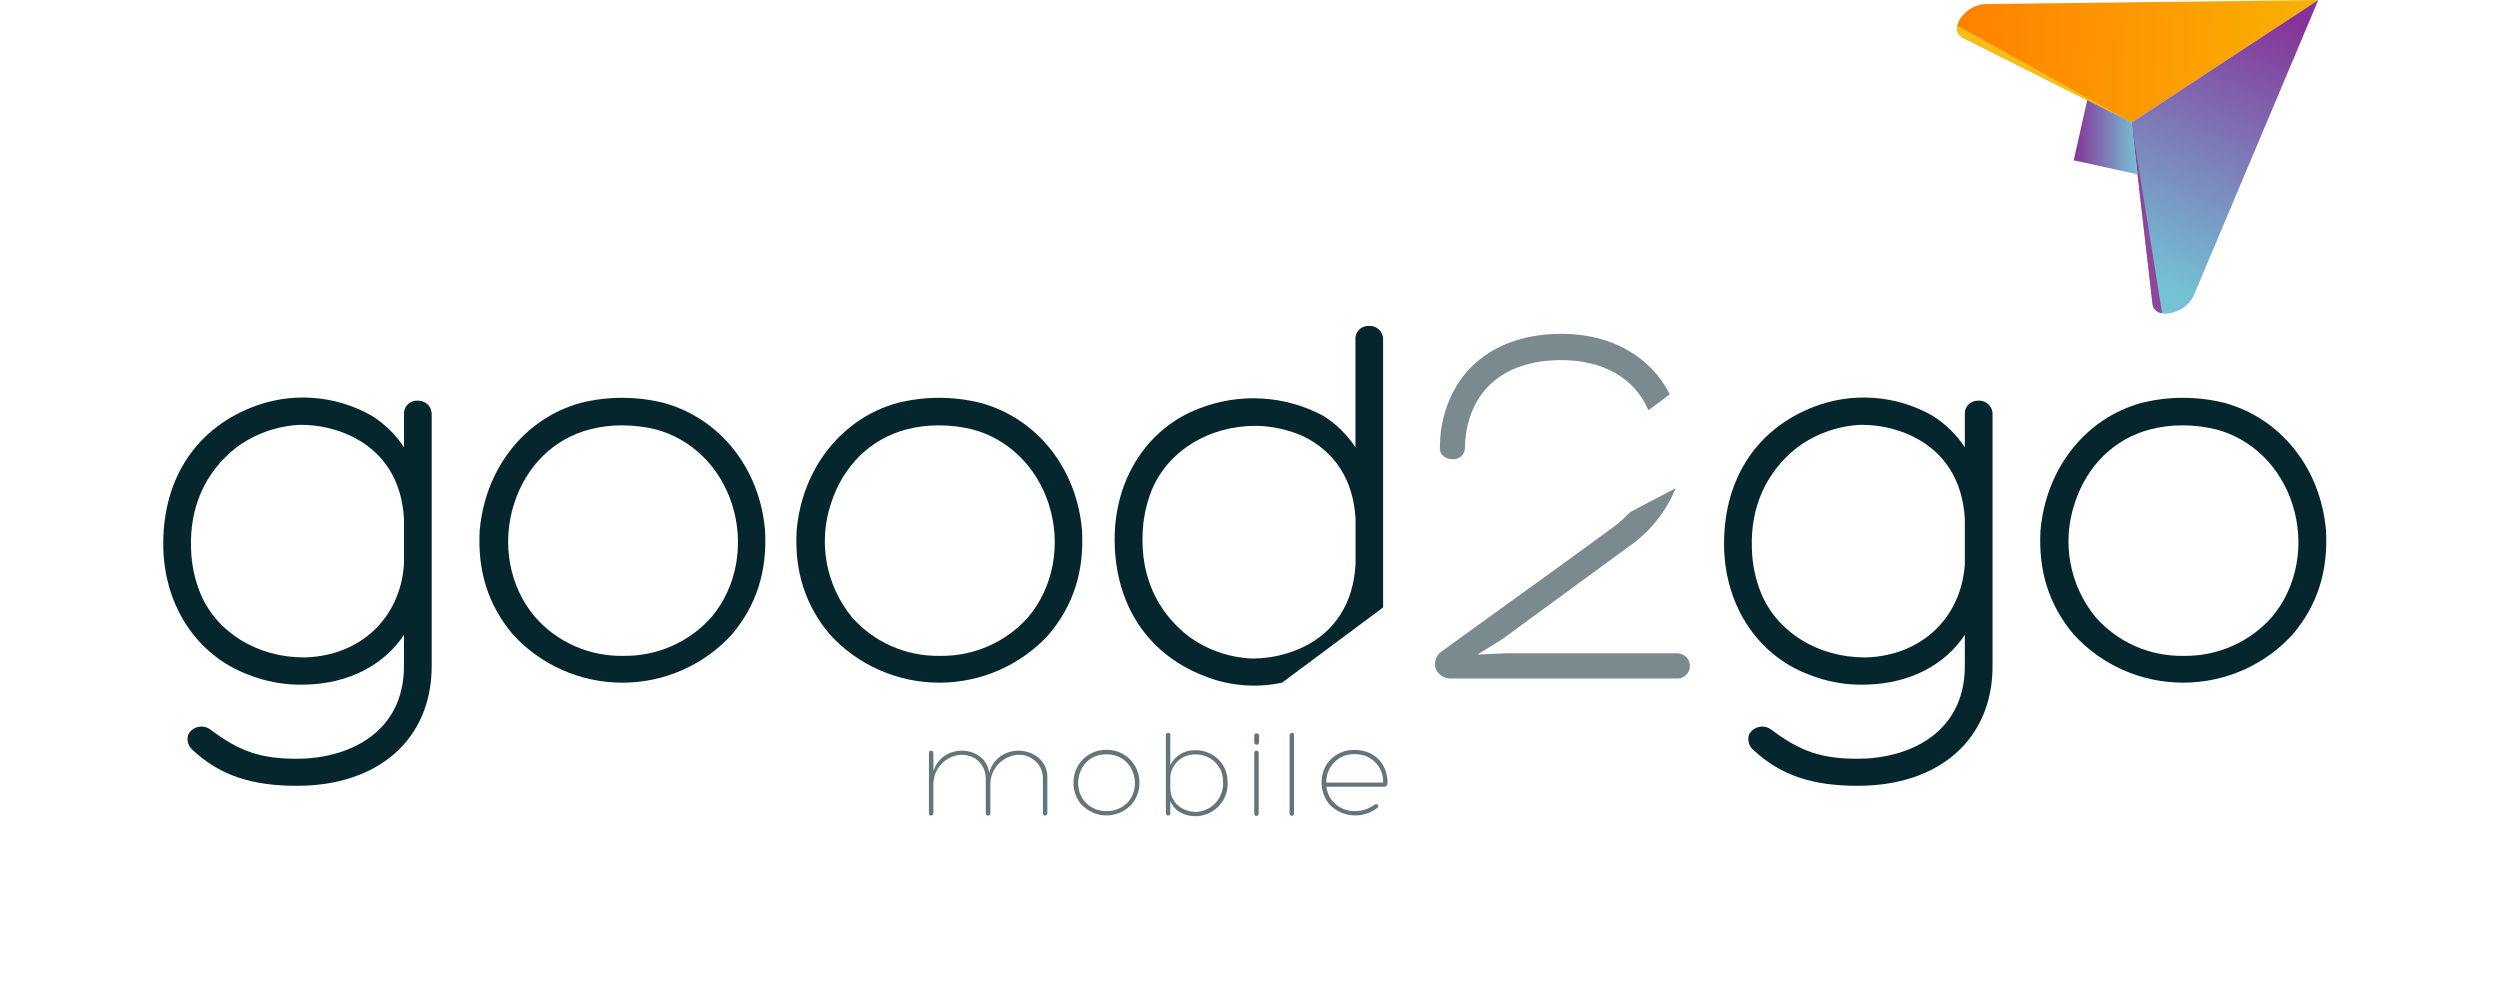 <svg width="186" height="73" viewBox="0 0 186 73" fill="none" xmlns="http://www.w3.org/2000/svg">
<g clip-path="url(#clip0_235_11415)">
<path d="M108.062 34.165C108.178 34.176 108.295 34.162 108.405 34.126C108.516 34.09 108.618 34.032 108.705 33.956C108.792 33.879 108.862 33.786 108.911 33.682C108.96 33.578 108.986 33.465 108.989 33.35C108.994 33.012 109.019 32.675 109.065 32.34C109.559 28.808 112.14 26.792 116.154 26.792C119.337 26.792 121.632 28.162 122.645 30.521L124.238 29.335C122.806 26.538 119.903 24.836 116.193 24.836C111.224 24.836 107.865 27.53 107.203 32.064C107.154 32.491 107.128 32.92 107.124 33.35C107.123 33.473 107.153 33.596 107.21 33.706C107.268 33.816 107.351 33.91 107.453 33.982C107.632 34.103 107.845 34.168 108.062 34.165Z" fill="#7B8A8E"/>
<path d="M124.68 48.602H112.148L109.928 48.697L111.769 47.553L121.178 40.667C122.743 39.585 123.955 38.077 124.665 36.327L121.293 38.092C120.869 38.541 120.402 38.949 119.9 39.311C117.393 41.157 114.837 42.994 112.284 44.834C110.594 46.048 108.914 47.262 107.243 48.474C107.05 48.614 106.905 48.808 106.827 49.03C106.749 49.253 106.742 49.494 106.806 49.721C106.889 49.938 107.035 50.127 107.226 50.262C107.418 50.398 107.645 50.475 107.88 50.484H124.672C124.806 50.498 124.941 50.484 125.068 50.443C125.196 50.402 125.313 50.336 125.413 50.247C125.513 50.159 125.592 50.051 125.647 49.93C125.701 49.809 125.73 49.678 125.73 49.546C125.73 49.414 125.701 49.283 125.647 49.162C125.592 49.042 125.513 48.934 125.413 48.845C125.313 48.757 125.196 48.69 125.068 48.649C124.941 48.608 124.806 48.595 124.672 48.609L124.68 48.602Z" fill="#7B8A8E"/>
<path d="M147.748 0.3L172.482 0.004L158.593 9.107L146.062 2.822C144.877 2.232 146.162 0.321 147.748 0.3Z" fill="url(#paint0_linear_235_11415)"/>
<g style="mix-blend-mode:screen">
<path d="M146.044 2.821L158.593 9.107L145.618 1.91C145.567 2.087 145.581 2.276 145.66 2.444C145.738 2.611 145.874 2.745 146.044 2.821Z" fill="#F7BE16"/>
</g>
<path d="M163.209 21.997L172.482 0L158.594 9.107L160.144 22.597C160.291 23.858 162.615 23.391 163.209 21.997Z" fill="url(#paint1_linear_235_11415)"/>
<path d="M160.143 22.597C160.161 22.778 160.243 22.947 160.373 23.076C160.504 23.205 160.675 23.285 160.859 23.303L158.582 9.096L160.143 22.597Z" fill="#8E459A"/>
<path d="M158.594 9.103L155.289 7.451L154.283 11.928L159.038 12.97L158.594 9.103Z" fill="url(#paint2_linear_235_11415)"/>
<path d="M31.066 29.808C30.928 29.801 30.79 29.824 30.662 29.874C30.534 29.924 30.418 30.001 30.323 30.099C30.227 30.197 30.154 30.314 30.108 30.442C30.062 30.57 30.044 30.707 30.056 30.842V33.279C29.438 32.337 28.623 31.537 27.664 30.934C26.312 30.162 24.799 29.705 23.241 29.6C21.682 29.494 20.12 29.743 18.674 30.327C14.399 32.046 12.025 35.867 12.15 40.822C12.279 45.155 14.678 48.735 18.391 50.162C19.768 50.725 21.252 50.989 22.741 50.935C25.921 50.861 28.559 49.498 30.056 47.231V49.544C30.056 54.643 25.759 56.451 22.093 56.451C19.419 56.451 17.861 55.932 15.673 54.294C15.546 54.193 15.398 54.122 15.239 54.085C15.08 54.048 14.915 54.047 14.756 54.081C14.597 54.114 14.447 54.183 14.318 54.281C14.188 54.379 14.083 54.504 14.008 54.647C13.939 54.847 13.932 55.063 13.989 55.267C14.045 55.47 14.161 55.653 14.323 55.791C16.336 57.666 18.659 58.464 22.093 58.464C28.18 58.464 32.118 54.972 32.118 49.558V30.842C32.124 30.704 32.101 30.567 32.05 30.438C32 30.31 31.922 30.193 31.823 30.096C31.724 29.999 31.606 29.923 31.475 29.873C31.345 29.823 31.205 29.801 31.066 29.808ZM30.056 41.98C29.78 45.981 26.834 48.771 22.727 48.912H22.619C19.132 48.912 16.107 47.04 14.904 44.141C14.479 43.094 14.246 41.981 14.216 40.853C14.091 37.742 15.255 35.129 17.575 33.297C18.934 32.288 20.567 31.701 22.265 31.609H22.487C23.744 31.621 24.983 31.904 26.117 32.438C28.534 33.593 29.895 35.726 30.056 38.597V41.98Z" fill="#06262D"/>
<path d="M49.376 29.974C47.351 29.472 45.232 29.472 43.207 29.974C39.039 31.118 36.093 34.843 35.688 39.48C35.523 42.506 36.329 45.024 38.148 47.189C39.174 48.322 40.431 49.228 41.837 49.849C43.242 50.47 44.765 50.791 46.306 50.791C47.846 50.791 49.369 50.47 50.775 49.849C52.181 49.228 53.438 48.322 54.464 47.189C56.282 45.024 57.088 42.506 56.92 39.469C56.533 34.847 53.569 31.125 49.376 29.974ZM46.333 48.796C45.095 48.814 43.868 48.564 42.74 48.063C41.611 47.562 40.608 46.822 39.802 45.896C37.894 43.654 37.295 40.412 38.259 37.446C39.164 34.649 41.212 32.643 43.876 31.948C44.662 31.745 45.471 31.644 46.282 31.648C47.127 31.648 47.969 31.748 48.789 31.948C51.442 32.654 53.558 34.716 54.46 37.506C55.409 40.458 54.818 43.672 52.946 45.896C52.126 46.828 51.109 47.571 49.966 48.072C48.823 48.573 47.583 48.82 46.333 48.796Z" fill="#06262D"/>
<path d="M72.957 29.974C70.932 29.472 68.813 29.472 66.788 29.974C62.624 31.118 59.674 34.843 59.269 39.48C59.104 42.506 59.91 45.024 61.729 47.189C62.755 48.322 64.012 49.228 65.418 49.849C66.824 50.47 68.347 50.791 69.887 50.791C71.427 50.791 72.95 50.47 74.356 49.849C75.762 49.228 77.019 48.322 78.045 47.189C79.864 45.024 80.669 42.506 80.504 39.469C80.118 34.847 77.157 31.125 72.957 29.974ZM69.896 48.796C68.658 48.814 67.432 48.564 66.303 48.063C65.174 47.562 64.171 46.822 63.365 45.896C62.415 44.726 61.778 43.339 61.509 41.864C61.241 40.388 61.351 38.869 61.829 37.446C62.731 34.649 64.776 32.643 67.443 31.948C68.228 31.744 69.037 31.643 69.849 31.648C70.694 31.647 71.535 31.748 72.355 31.948C75.008 32.654 77.132 34.716 78.027 37.506C78.979 40.458 78.385 43.672 76.512 45.896C75.693 46.829 74.675 47.572 73.531 48.073C72.388 48.574 71.147 48.821 69.896 48.796Z" fill="#06262D"/>
<path d="M173.055 39.469C172.661 34.847 169.7 31.125 165.5 29.974C163.475 29.472 161.356 29.472 159.331 29.974C155.163 31.118 152.217 34.843 151.812 39.48C151.647 42.506 152.453 45.024 154.272 47.189C155.297 48.322 156.554 49.228 157.96 49.849C159.365 50.47 160.888 50.79 162.428 50.79C163.968 50.79 165.491 50.47 166.896 49.849C168.302 49.228 169.558 48.322 170.584 47.189C172.417 45.024 173.219 42.506 173.055 39.469ZM162.439 48.796C161.199 48.816 159.969 48.567 158.838 48.066C157.707 47.565 156.702 46.824 155.894 45.896C154.943 44.726 154.305 43.34 154.037 41.864C153.769 40.388 153.879 38.869 154.358 37.446C155.256 34.649 157.304 32.643 159.972 31.948C160.757 31.744 161.566 31.643 162.378 31.648C163.222 31.647 164.064 31.748 164.884 31.948C167.537 32.654 169.66 34.716 170.555 37.51C171.508 40.458 170.914 43.672 169.037 45.896C168.22 46.827 167.206 47.569 166.065 48.071C164.925 48.572 163.687 48.819 162.439 48.796Z" fill="#06262D"/>
<path d="M77.593 57.843C77.584 57.575 77.513 57.312 77.385 57.076C77.256 56.84 77.074 56.636 76.853 56.48C76.632 56.324 76.377 56.221 76.108 56.178C75.84 56.135 75.565 56.154 75.305 56.233C74.837 56.361 74.424 56.638 74.131 57.021C73.838 57.404 73.68 57.872 73.683 58.351V60.502C73.685 60.525 73.682 60.547 73.674 60.569C73.665 60.59 73.653 60.609 73.637 60.625C73.62 60.641 73.601 60.654 73.579 60.662C73.558 60.67 73.534 60.673 73.511 60.672C73.489 60.673 73.466 60.67 73.444 60.662C73.423 60.654 73.403 60.641 73.388 60.625C73.371 60.609 73.359 60.59 73.352 60.568C73.344 60.547 73.341 60.524 73.343 60.502V57.998C73.356 57.69 73.289 57.384 73.149 57.108C73.009 56.833 72.799 56.597 72.541 56.423C72.102 56.169 71.578 56.095 71.084 56.218C70.613 56.346 70.198 56.622 69.902 57.005C69.606 57.388 69.445 57.856 69.444 58.337V60.488C69.448 60.511 69.446 60.535 69.439 60.558C69.433 60.581 69.421 60.602 69.405 60.62C69.389 60.639 69.37 60.653 69.348 60.663C69.326 60.673 69.302 60.678 69.278 60.678C69.254 60.678 69.23 60.673 69.208 60.663C69.186 60.653 69.166 60.639 69.15 60.62C69.135 60.602 69.123 60.581 69.116 60.558C69.109 60.535 69.108 60.511 69.111 60.488V56.01C69.112 55.968 69.129 55.928 69.159 55.899C69.189 55.869 69.23 55.852 69.272 55.851C69.294 55.85 69.316 55.854 69.337 55.861C69.357 55.869 69.376 55.88 69.392 55.895C69.408 55.91 69.421 55.928 69.43 55.947C69.439 55.967 69.444 55.989 69.444 56.01V57.387C69.547 57.027 69.745 56.7 70.019 56.441C70.293 56.182 70.632 56.001 71.002 55.915C71.581 55.773 72.194 55.859 72.71 56.155C72.958 56.296 73.168 56.495 73.323 56.733C73.477 56.972 73.572 57.243 73.597 57.525C73.685 57.133 73.884 56.773 74.171 56.488C74.459 56.203 74.822 56.004 75.219 55.915C76.422 55.618 77.923 56.342 77.923 57.815V60.505C77.924 60.528 77.921 60.551 77.913 60.572C77.905 60.593 77.892 60.613 77.876 60.629C77.859 60.645 77.84 60.657 77.818 60.665C77.797 60.673 77.774 60.677 77.751 60.675C77.728 60.676 77.706 60.673 77.686 60.664C77.665 60.656 77.646 60.643 77.631 60.627C77.616 60.611 77.605 60.592 77.598 60.571C77.592 60.55 77.59 60.527 77.593 60.505V57.843Z" fill="#637579"/>
<path d="M80.439 59.845C80.026 59.351 79.823 58.718 79.874 58.08C79.896 57.582 80.074 57.103 80.383 56.709C80.692 56.316 81.117 56.026 81.6 55.88C82.069 55.76 82.562 55.76 83.032 55.88C83.514 56.023 83.94 56.31 84.25 56.702C84.561 57.093 84.742 57.569 84.768 58.065C84.819 58.704 84.616 59.337 84.203 59.831C83.967 60.094 83.678 60.305 83.354 60.449C83.03 60.593 82.678 60.668 82.323 60.668C81.967 60.668 81.616 60.593 81.292 60.449C80.968 60.305 80.678 60.094 80.443 59.831L80.439 59.845ZM81.714 56.194C80.25 56.575 79.741 58.503 80.704 59.64C80.905 59.867 81.154 60.047 81.433 60.169C81.712 60.291 82.014 60.352 82.319 60.347C82.627 60.353 82.933 60.293 83.214 60.171C83.496 60.049 83.748 59.868 83.952 59.64C84.915 58.503 84.389 56.575 82.924 56.194C82.527 56.096 82.112 56.096 81.714 56.194Z" fill="#637579"/>
<path d="M91.328 58.133C91.371 58.641 91.249 59.149 90.979 59.584C90.709 60.019 90.306 60.358 89.827 60.551C89.496 60.687 89.136 60.746 88.778 60.722C88.419 60.698 88.072 60.592 87.761 60.414C87.444 60.221 87.201 59.928 87.07 59.584V60.506C87.073 60.528 87.071 60.55 87.064 60.571C87.057 60.592 87.045 60.611 87.03 60.627C87.014 60.643 86.996 60.656 86.975 60.664C86.954 60.673 86.932 60.676 86.909 60.675C86.886 60.677 86.864 60.673 86.842 60.665C86.821 60.657 86.801 60.645 86.785 60.629C86.769 60.613 86.757 60.593 86.749 60.572C86.742 60.551 86.739 60.528 86.741 60.506V54.686C86.739 54.664 86.743 54.642 86.751 54.621C86.758 54.6 86.771 54.581 86.787 54.565C86.803 54.549 86.822 54.537 86.843 54.529C86.864 54.522 86.887 54.518 86.909 54.52C86.931 54.518 86.954 54.521 86.975 54.529C86.996 54.537 87.014 54.549 87.03 54.565C87.045 54.581 87.057 54.6 87.064 54.621C87.071 54.642 87.073 54.664 87.07 54.686V56.939C87.23 56.597 87.487 56.309 87.811 56.11C88.135 55.911 88.511 55.81 88.893 55.819C89.235 55.807 89.576 55.869 89.892 56C90.318 56.175 90.682 56.471 90.938 56.851C91.194 57.231 91.329 57.677 91.328 58.133ZM89.007 60.407C89.427 60.382 89.831 60.236 90.167 59.986C90.45 59.766 90.673 59.481 90.818 59.156C90.962 58.831 91.024 58.476 90.998 58.122C90.99 57.845 90.933 57.571 90.83 57.313C90.663 56.948 90.39 56.64 90.045 56.429C89.7 56.218 89.299 56.114 88.893 56.13C88.422 56.128 87.968 56.307 87.628 56.628C87.288 56.95 87.088 57.389 87.07 57.854V58.662C87.072 58.983 87.165 59.297 87.338 59.569C87.511 59.84 87.759 60.058 88.051 60.198C88.35 60.339 88.677 60.411 89.007 60.407Z" fill="#637579"/>
<path d="M93.674 55.233C93.674 55.28 93.655 55.325 93.621 55.358C93.588 55.391 93.542 55.41 93.495 55.41C93.447 55.41 93.401 55.391 93.368 55.358C93.334 55.325 93.315 55.28 93.315 55.233V54.714C93.315 54.509 93.674 54.509 93.674 54.714V55.233ZM93.315 56.01C93.315 55.967 93.333 55.926 93.364 55.895C93.395 55.865 93.436 55.848 93.48 55.848C93.524 55.848 93.566 55.865 93.597 55.895C93.627 55.926 93.645 55.967 93.645 56.01V60.544C93.645 60.587 93.627 60.629 93.597 60.659C93.566 60.69 93.524 60.707 93.48 60.707C93.436 60.707 93.395 60.69 93.364 60.659C93.333 60.629 93.315 60.587 93.315 60.544V56.01Z" fill="#637579"/>
<path d="M96.277 60.534C96.276 60.576 96.258 60.615 96.228 60.645C96.198 60.675 96.158 60.692 96.115 60.693C96.094 60.694 96.072 60.69 96.052 60.683C96.031 60.675 96.013 60.664 95.997 60.649C95.981 60.634 95.969 60.616 95.96 60.596C95.952 60.577 95.947 60.555 95.947 60.534V54.686C95.947 54.664 95.952 54.643 95.96 54.623C95.969 54.604 95.981 54.586 95.997 54.571C96.013 54.556 96.031 54.545 96.052 54.537C96.072 54.529 96.094 54.526 96.115 54.527C96.158 54.528 96.198 54.545 96.228 54.575C96.258 54.604 96.276 54.644 96.277 54.686V60.534Z" fill="#637579"/>
<path d="M103.233 58.224C103.24 58.265 103.237 58.306 103.225 58.345C103.213 58.384 103.192 58.42 103.164 58.45C103.135 58.48 103.1 58.503 103.061 58.517C103.023 58.531 102.981 58.536 102.94 58.532H98.69C98.733 58.941 98.902 59.328 99.173 59.641C99.373 59.865 99.62 60.045 99.897 60.167C100.174 60.289 100.474 60.35 100.777 60.347C101.311 60.358 101.833 60.191 102.259 59.873C102.428 59.743 102.657 59.93 102.478 60.103C101.957 60.512 101.298 60.712 100.634 60.662C99.97 60.612 99.35 60.317 98.897 59.835C98.491 59.337 98.29 58.707 98.332 58.069C98.347 57.571 98.522 57.091 98.832 56.698C99.142 56.305 99.572 56.02 100.057 55.883C100.527 55.764 101.02 55.764 101.49 55.883C102.546 56.155 103.212 57.024 103.233 58.224ZM98.679 58.224H102.904C102.926 57.764 102.787 57.309 102.511 56.937C102.235 56.564 101.838 56.296 101.386 56.176C100.988 56.081 100.573 56.081 100.176 56.176C99.732 56.307 99.345 56.579 99.074 56.949C98.803 57.32 98.664 57.768 98.679 58.224Z" fill="#637579"/>
<path d="M95.385 50.791L102.903 45.194V25.284C102.911 25.146 102.888 25.009 102.838 24.88C102.788 24.751 102.711 24.634 102.612 24.536C102.513 24.438 102.395 24.362 102.264 24.312C102.134 24.262 101.994 24.239 101.854 24.246C101.716 24.239 101.578 24.262 101.45 24.312C101.321 24.363 101.205 24.44 101.11 24.538C101.014 24.637 100.941 24.754 100.895 24.883C100.849 25.012 100.832 25.148 100.845 25.284V33.279C100.226 32.337 99.409 31.538 98.449 30.934C97.04 30.18 95.48 29.741 93.88 29.649C92.28 29.557 90.679 29.814 89.19 30.401C85.467 31.831 83.068 35.412 82.935 39.748C82.81 44.692 85.188 48.527 89.463 50.243C91.333 51.022 93.4 51.213 95.385 50.791ZM93.072 48.99C91.371 48.902 89.736 48.314 88.378 47.302C86.05 45.466 84.887 42.852 85.008 39.741C85.044 38.614 85.276 37.5 85.696 36.45C86.903 33.551 89.928 31.683 93.415 31.683H93.512C94.685 31.71 95.841 31.966 96.913 32.435C99.33 33.59 100.691 35.723 100.852 38.594V41.984C100.691 44.872 99.33 47.009 96.913 48.164C95.775 48.697 94.532 48.98 93.272 48.993L93.072 48.99Z" fill="#06262D"/>
<path d="M147.193 29.808C147.055 29.801 146.918 29.824 146.79 29.874C146.662 29.924 146.546 30.001 146.45 30.099C146.354 30.197 146.281 30.314 146.235 30.442C146.189 30.57 146.172 30.707 146.184 30.842V33.279C145.565 32.337 144.748 31.537 143.788 30.934C142.437 30.162 140.923 29.705 139.365 29.6C137.806 29.494 136.244 29.743 134.798 30.327C130.526 32.043 128.149 35.867 128.274 40.822C128.407 45.155 130.802 48.735 134.515 50.162C135.89 50.726 137.373 50.99 138.862 50.935C142.045 50.861 144.687 49.498 146.184 47.231V49.544C146.184 54.643 141.887 56.451 138.221 56.451C135.546 56.451 133.981 55.932 131.794 54.294C131.667 54.194 131.518 54.123 131.36 54.087C131.202 54.05 131.037 54.049 130.878 54.083C130.72 54.117 130.57 54.185 130.441 54.282C130.312 54.38 130.207 54.504 130.132 54.647C130.063 54.846 130.055 55.062 130.111 55.266C130.166 55.47 130.282 55.653 130.444 55.791C132.46 57.666 134.783 58.464 138.221 58.464C144.307 58.464 148.246 54.972 148.246 49.558V30.842C148.253 30.704 148.23 30.567 148.179 30.438C148.129 30.309 148.051 30.192 147.952 30.095C147.853 29.997 147.734 29.921 147.604 29.872C147.473 29.822 147.333 29.8 147.193 29.808ZM146.184 41.98C145.908 45.981 142.961 48.771 138.851 48.912H138.747C135.26 48.912 132.231 47.04 131.028 44.141C130.605 43.093 130.372 41.981 130.34 40.853C130.218 37.742 131.382 35.129 133.706 33.297C135.062 32.288 136.693 31.7 138.389 31.609H138.615C139.872 31.621 141.111 31.904 142.245 32.438C144.658 33.593 146.019 35.726 146.184 38.597V41.98Z" fill="#06262D"/>
</g>
<defs>
<linearGradient id="paint0_linear_235_11415" x1="146.635" y1="4.027" x2="179.732" y2="4.98" gradientUnits="userSpaceOnUse">
<stop stop-color="#FF8300"/>
<stop offset="1" stop-color="#F7BE00"/>
</linearGradient>
<linearGradient id="paint1_linear_235_11415" x1="167.578" y1="0.234" x2="158.948" y2="20.897" gradientUnits="userSpaceOnUse">
<stop stop-color="#863399"/>
<stop offset="0.99" stop-color="#74C3D5"/>
</linearGradient>
<linearGradient id="paint2_linear_235_11415" x1="154.283" y1="10.209" x2="159.038" y2="10.209" gradientUnits="userSpaceOnUse">
<stop stop-color="#863399"/>
<stop offset="1" stop-color="#74C3D5"/>
</linearGradient>
<clipPath id="clip0_235_11415">
<rect width="185.221" height="72.873" fill="white"/>
</clipPath>
</defs>
</svg>
